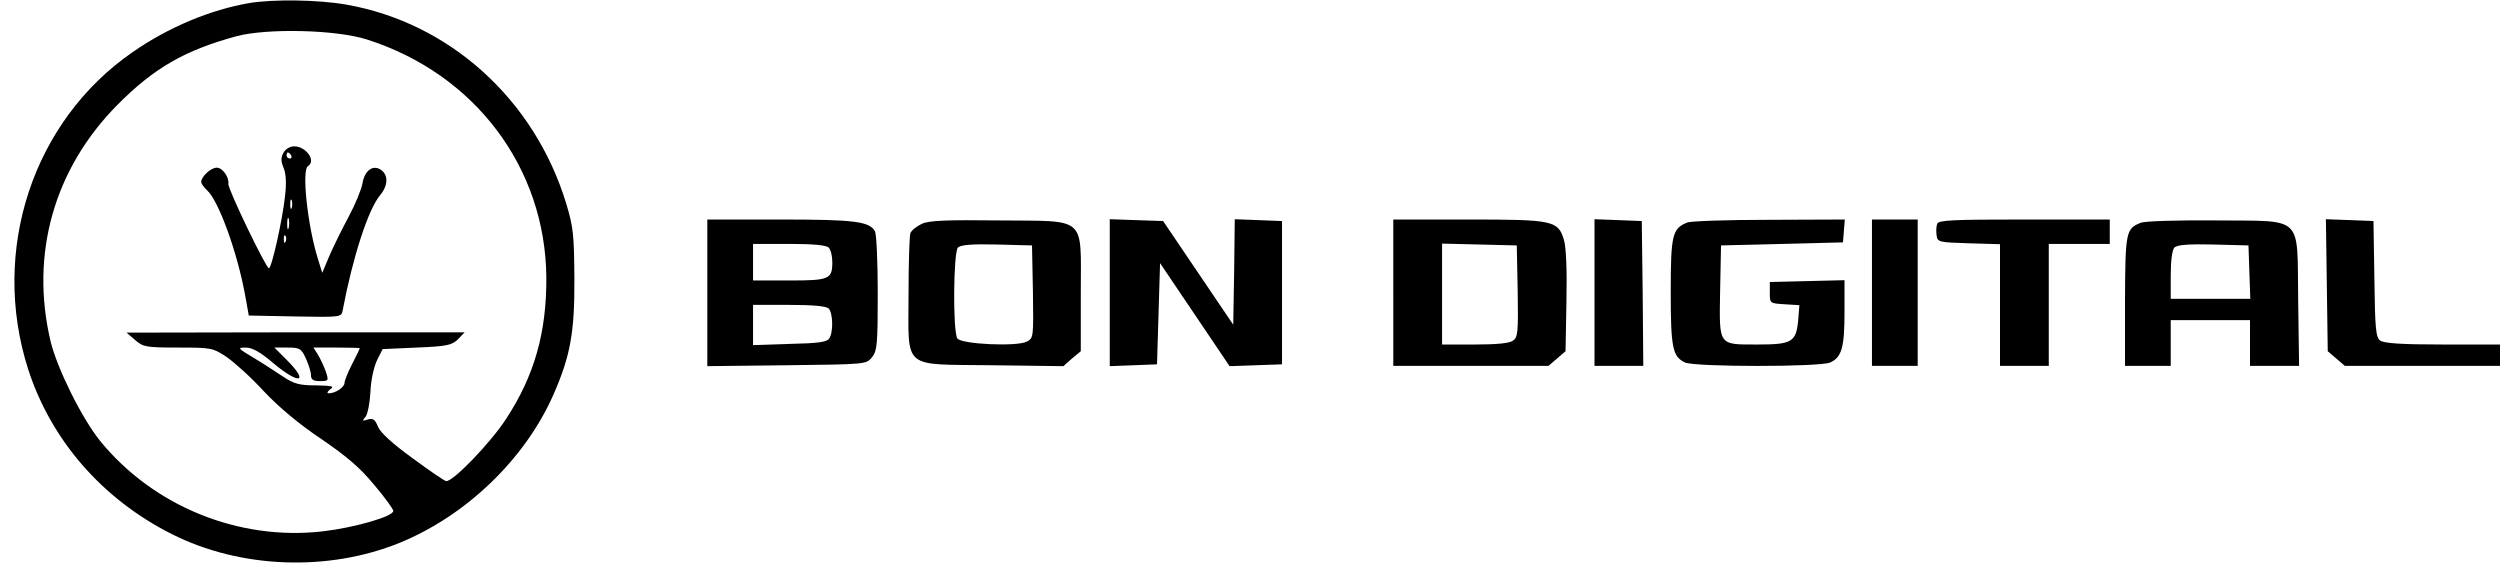 <?xml version="1.0" encoding="UTF-8" standalone="no"?> <svg xmlns="http://www.w3.org/2000/svg" width="820pt" height="192pt" viewBox="0 0 820 192" preserveAspectRatio="xMidYMid meet"> <g transform="translate(0,192) scale(0.1,-0.1)" fill="#000000" stroke="none"> <path d="M818 1910 c-128 -22 -265 -79 -383 -161 -327 -226 -467 -650 -343 -1039 75 -233 243 -427 472 -542 224 -113 513 -124 748 -28 217 89 410 274 503 485 56 127 70 206 69 380 -1 143 -3 169 -27 248 -104 341 -383 593 -722 652 -92 16 -238 18 -317 5z m387 -120 c353 -113 584 -420 587 -780 1 -180 -39 -322 -132 -464 -52 -80 -176 -208 -197 -204 -7 2 -57 36 -111 76 -65 47 -104 83 -112 102 -10 25 -17 29 -34 24 -18 -6 -19 -5 -7 9 7 9 14 45 16 81 1 37 11 81 21 103 l19 38 112 5 c100 4 115 8 135 27 l22 23 -554 0 -555 -1 28 -24 c26 -23 35 -25 141 -25 109 0 114 -1 158 -30 25 -17 81 -67 123 -113 50 -53 117 -109 189 -157 82 -56 127 -94 173 -150 35 -41 63 -80 63 -86 0 -18 -128 -55 -233 -67 -274 -31 -553 82 -728 296 -60 74 -141 237 -163 327 -68 286 11 566 219 776 120 121 221 179 390 225 100 27 329 22 430 -11z m-310 -1060 c87 -73 121 -66 45 10 l-40 40 43 0 c40 0 45 -3 60 -35 9 -20 17 -45 17 -55 0 -15 7 -20 29 -20 29 0 30 1 19 33 -6 17 -18 42 -26 55 l-14 22 76 0 c42 0 76 -1 76 -2 0 -2 -11 -25 -25 -52 -14 -27 -25 -55 -25 -62 0 -14 -30 -34 -51 -34 -8 0 -6 5 4 13 15 10 7 12 -47 13 -54 0 -72 5 -108 29 -24 16 -67 44 -97 62 -52 31 -53 33 -25 33 21 0 47 -14 89 -50z"></path> <path d="M930 1419 c-9 -15 -9 -28 0 -49 8 -19 10 -51 5 -92 -8 -78 -44 -238 -53 -238 -10 1 -136 263 -133 277 3 22 -19 53 -38 53 -19 0 -51 -29 -51 -47 0 -5 9 -18 20 -28 37 -34 98 -201 124 -343 l12 -67 152 -3 c151 -3 152 -2 156 20 33 175 84 332 123 378 27 33 27 67 1 84 -26 16 -52 -4 -59 -45 -3 -19 -23 -68 -45 -109 -22 -41 -51 -100 -64 -130 l-23 -55 -14 45 c-34 108 -54 292 -33 305 28 17 -6 65 -45 65 -14 0 -29 -9 -35 -21z m25 -9 c3 -5 1 -10 -4 -10 -6 0 -11 5 -11 10 0 6 2 10 4 10 3 0 8 -4 11 -10z m2 -172 c-3 -7 -5 -2 -5 12 0 14 2 19 5 13 2 -7 2 -19 0 -25z m-10 -65 c-3 -10 -5 -4 -5 12 0 17 2 24 5 18 2 -7 2 -21 0 -30z m-10 -45 c-3 -8 -6 -5 -6 6 -1 11 2 17 5 13 3 -3 4 -12 1 -19z"></path> <path d="M2320 960 l0 -241 261 3 c258 3 261 3 279 26 17 21 19 43 19 209 0 102 -4 194 -9 204 -18 33 -67 39 -311 39 l-239 0 0 -240z m398 148 c7 -7 12 -28 12 -48 0 -56 -10 -60 -142 -60 l-118 0 0 60 0 60 118 0 c78 0 122 -4 130 -12z m0 -200 c14 -14 16 -77 2 -98 -7 -12 -36 -16 -130 -18 l-120 -4 0 66 0 66 118 0 c78 0 122 -4 130 -12z"></path> <path d="M3024 1186 c-17 -8 -34 -21 -38 -31 -3 -9 -6 -99 -6 -200 0 -251 -25 -229 273 -233 l235 -3 28 25 29 24 0 191 c0 256 23 235 -268 238 -171 2 -229 0 -253 -11z m364 -223 c2 -146 2 -152 -19 -163 -32 -18 -217 -9 -229 10 -15 23 -13 283 2 298 9 9 47 12 128 10 l115 -3 3 -152z"></path> <path d="M3640 960 l0 -241 78 3 77 3 5 166 5 166 114 -169 114 -169 86 3 86 3 0 235 0 235 -77 3 -78 3 -2 -173 -3 -173 -115 170 -115 170 -88 3 -87 3 0 -241z"></path> <path d="M4570 960 l0 -240 254 0 255 0 28 24 28 24 3 164 c2 101 -1 177 -8 200 -19 65 -35 68 -315 68 l-245 0 0 -240z m408 5 c2 -132 1 -151 -15 -162 -11 -9 -54 -13 -125 -13 l-108 0 0 165 0 166 123 -3 122 -3 3 -150z"></path> <path d="M5230 960 l0 -240 80 0 80 0 -2 238 -3 237 -77 3 -78 3 0 -241z"></path> <path d="M5534 1190 c-49 -19 -54 -42 -54 -227 0 -184 6 -213 47 -232 33 -15 443 -15 476 0 38 17 47 50 47 165 l0 105 -122 -3 -123 -3 0 -35 c0 -35 0 -35 49 -38 l48 -3 -4 -51 c-7 -70 -21 -78 -133 -78 -130 0 -126 -6 -123 175 l3 150 200 5 200 5 3 38 3 37 -248 -1 c-136 0 -258 -4 -269 -9z"></path> <path d="M6140 960 l0 -240 75 0 75 0 0 240 0 240 -75 0 -75 0 0 -240z"></path> <path d="M6354 1186 c-3 -8 -4 -25 -2 -38 3 -22 7 -23 106 -26 l102 -3 0 -199 0 -200 80 0 80 0 0 200 0 200 100 0 100 0 0 40 0 40 -280 0 c-234 0 -282 -2 -286 -14z"></path> <path d="M7021 1189 c-48 -19 -50 -30 -51 -256 l0 -213 75 0 75 0 0 75 0 75 130 0 130 0 0 -75 0 -75 81 0 80 0 -3 215 c-4 284 22 259 -271 262 -129 1 -232 -2 -246 -8z m357 -161 l3 -88 -131 0 -130 0 0 78 c0 48 5 83 12 90 9 9 47 12 128 10 l115 -3 3 -87z"></path> <path d="M7632 985 l3 -217 28 -24 28 -24 255 0 254 0 0 35 0 35 -188 0 c-135 0 -193 4 -205 13 -14 10 -17 38 -19 202 l-3 190 -78 3 -78 3 3 -216z"></path> </g> </svg> 